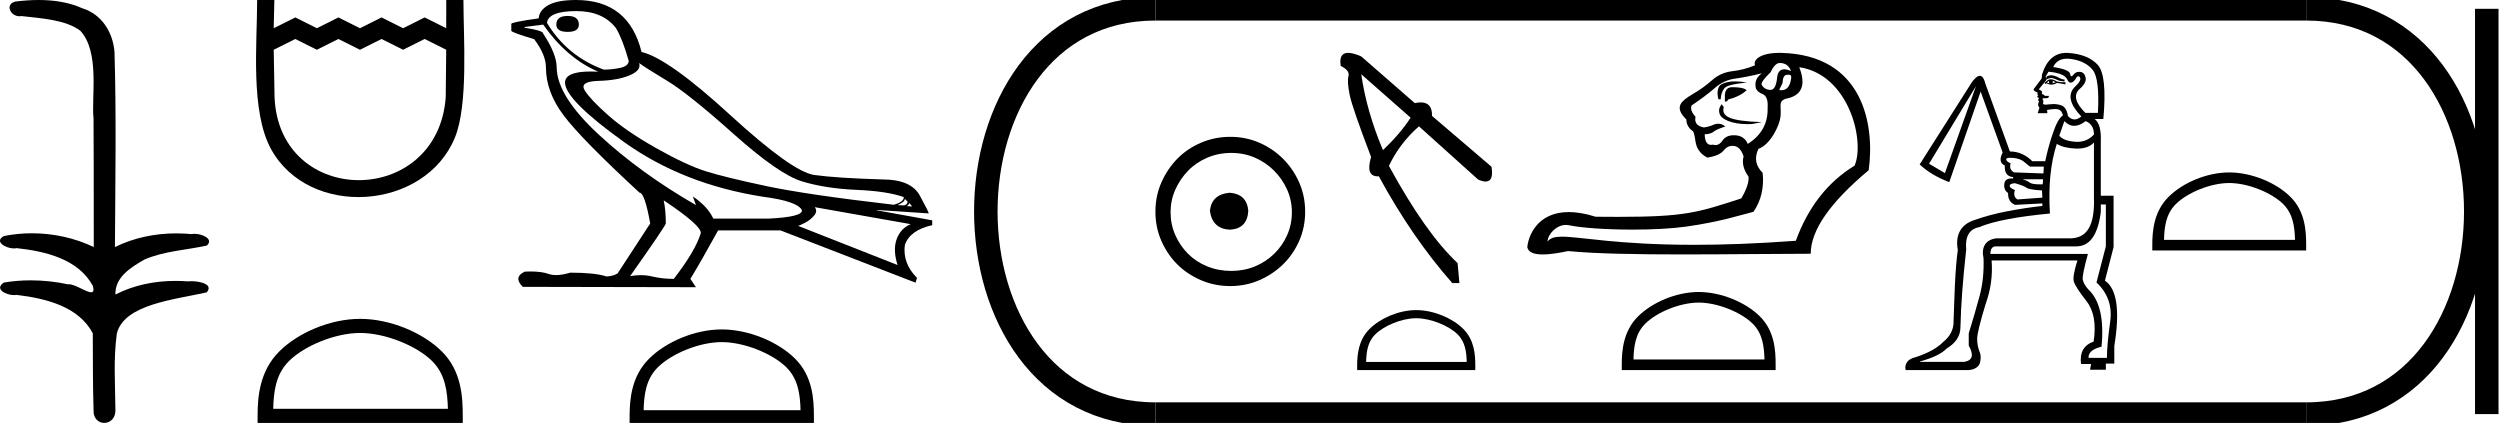 <?xml version='1.0' encoding='UTF-8' standalone='yes'?><svg xmlns='http://www.w3.org/2000/svg' xmlns:xlink='http://www.w3.org/1999/xlink' width='106.407' height='18.0' ><path d='M 1.647 0.0 C 1.312 0.0 0.977 0.026 0.652 0.066 C 0.205 0.179 0.435 0.692 0.832 0.692 C 0.859 0.692 0.886 0.689 0.914 0.684 C 1.753 0.781 2.786 0.834 3.42 1.31 C 4.261 2.226 3.883 4.131 3.981 5.035 C 3.988 5.084 3.991 8.688 3.991 10.515 C 3.178 10.125 2.261 9.929 1.356 9.929 C 0.954 9.929 0.555 9.968 0.169 10.046 C -0.272 10.277 0.245 10.574 0.591 10.574 C 0.632 10.574 0.671 10.57 0.706 10.561 C 1.932 10.694 3.326 11.022 3.949 12.163 C 4.01 12.369 3.972 12.44 3.878 12.44 C 3.672 12.44 3.198 12.098 2.932 12.098 C 2.918 12.098 2.904 12.099 2.891 12.101 C 2.379 11.99 1.843 11.932 1.311 11.932 C 0.922 11.932 0.535 11.963 0.163 12.027 C -0.258 12.305 0.259 12.561 0.601 12.561 C 0.638 12.561 0.674 12.558 0.706 12.551 C 1.957 12.702 3.342 13.042 3.949 14.184 C 3.956 15.454 3.948 16.294 3.982 17.462 C 3.968 17.821 4.201 18 4.438 18 C 4.673 18 4.911 17.824 4.913 17.474 C 4.904 16.323 4.822 15.313 4.973 14.197 C 5.277 12.944 7.45 12.752 8.8 12.443 C 9.094 12.096 8.515 11.968 8.141 11.968 C 8.086 11.968 8.034 11.971 7.991 11.976 C 7.818 11.963 7.644 11.956 7.47 11.956 C 6.588 11.956 5.699 12.131 4.913 12.536 C 4.881 11.781 5.624 11.347 6.157 11.043 C 6.997 10.682 7.922 10.646 8.8 10.452 C 9.113 10.18 8.62 9.952 8.279 9.952 C 8.234 9.952 8.191 9.956 8.154 9.964 C 7.939 9.943 7.722 9.933 7.506 9.933 C 6.603 9.933 5.701 10.116 4.892 10.515 C 4.908 7.664 4.954 4.904 4.873 2.207 C 4.807 1.373 4.326 0.608 3.518 0.358 C 2.938 0.094 2.291 0.0 1.647 0.0 Z' style='fill:#000000;stroke:none' /><path d='M 10.945 0.0 C 10.945 1.853 10.651 4.725 11.534 6.341 C 13.156 9.306 18.088 8.97 19.363 5.853 C 19.938 4.449 19.725 1.597 19.725 0.0 L 18.994 0.0 L 18.992 1.201 L 18.074 0.742 L 17.156 1.201 L 16.239 0.742 L 15.321 1.201 L 14.403 0.742 L 13.486 1.201 L 12.568 0.742 L 11.65 1.201 L 11.677 0.0 L 10.945 0.0 M 11.65 2.118 L 12.568 1.659 L 13.486 2.118 L 14.403 1.659 L 15.321 2.118 L 16.239 1.659 L 17.156 2.118 L 18.074 1.659 L 18.992 2.118 L 18.971 4.146 C 18.618 8.843 11.891 8.841 11.686 4.146 L 11.65 2.118 Z' style='fill:#000000;stroke:none' /><path d='M 15.33 14.172 C 16.404 14.172 17.749 14.724 18.399 15.374 C 18.968 15.943 19.043 16.698 19.064 17.399 L 11.629 17.399 C 11.649 16.698 11.724 15.943 12.293 15.374 C 12.944 14.724 14.256 14.172 15.33 14.172 ZM 15.33 13.571 C 14.056 13.571 12.685 14.159 11.882 14.963 C 11.058 15.787 10.964 16.872 10.964 17.684 L 10.964 18 L 19.696 18 L 19.696 17.684 C 19.696 16.872 19.635 15.787 18.81 14.963 C 18.007 14.159 16.604 13.571 15.33 13.571 Z' style='fill:#000000;stroke:none' /><path d='M 24.165 0.678 Q 23.679 0.678 23.679 1.047 Q 23.679 1.357 24.165 1.357 Q 24.637 1.357 24.637 1.047 Q 24.637 0.678 24.165 0.678 ZM 24.534 0.472 Q 25.655 0.472 26.215 1.194 Q 26.495 1.652 26.761 2.595 Q 26.746 2.816 26.392 2.89 Q 26.038 2.964 25.699 2.964 Q 24.136 2.389 23.281 0.973 Q 23.34 0.472 24.534 0.472 ZM 27.203 2.684 Q 27.483 2.89 28.39 3.436 Q 29.297 3.981 31.221 5.699 Q 33.146 7.417 34.133 7.719 Q 35.121 8.022 36.456 8.081 Q 37.79 8.14 38.469 8.39 Q 38.469 8.597 38.041 8.715 Q 34.34 8.287 32.607 7.918 Q 30.875 7.55 30.049 7.292 Q 29.223 7.034 27.94 6.311 Q 26.657 5.589 25.891 4.91 Q 25.124 4.232 24.888 3.849 Q 24.652 3.465 25.47 3.443 Q 26.289 3.421 26.798 3.207 Q 27.306 2.993 27.203 2.684 ZM 38.513 8.464 L 38.631 8.582 Q 38.631 8.7 38.483 8.744 L 38.203 8.729 Q 38.513 8.597 38.513 8.464 ZM 38.705 8.641 L 38.823 8.788 L 38.601 8.774 Q 38.69 8.7 38.705 8.641 ZM 23.119 1.047 Q 24.121 2.477 25.463 3.052 Q 25.292 3.043 25.142 3.043 Q 24.06 3.043 24.048 3.509 Q 24.048 4.247 26.562 6.046 Q 29.076 7.845 32.482 8.375 Q 33.957 8.567 34.133 8.951 Q 34.163 9.231 32.733 9.304 L 30.359 9.304 Q 30.123 8.788 29.489 8.361 L 29.489 8.361 L 29.621 8.729 Q 27.262 7.373 25.485 5.729 Q 23.708 4.085 23.694 2.875 Q 23.694 2.3 23.119 1.43 Q 23.119 1.298 22.322 1.18 L 22.322 1.15 L 23.119 1.047 ZM 34.679 8.818 L 38.764 9.54 Q 38.336 9.717 38.166 10.174 Q 37.997 10.632 38.203 11.28 L 33.971 9.614 Q 34.03 9.599 34.251 9.489 Q 34.473 9.378 34.642 9.186 Q 34.812 8.995 34.679 8.818 ZM 28.265 8.538 Q 29.857 9.599 29.828 9.924 Q 29.592 10.691 28.678 11.87 Q 28.191 11.87 27.756 11.767 Q 27.522 11.711 27.268 11.711 Q 27.051 11.711 26.82 11.752 Q 28.338 9.599 28.338 9.511 Q 28.338 8.936 28.25 8.538 ZM 24.519 0.0 Q 23.738 0.0 23.347 0.214 Q 22.956 0.428 22.927 0.782 Q 21.762 0.944 21.762 1.017 L 21.762 1.312 Q 21.791 1.386 22.735 1.666 Q 23.237 2.33 23.237 2.875 Q 23.237 3.908 23.989 4.91 Q 24.741 5.913 27.218 8.199 Q 27.439 8.199 27.675 9.511 L 26.289 11.634 Q 26.112 11.752 25.817 11.767 Q 25.33 11.605 24.269 11.605 Q 23.932 11.708 23.671 11.708 Q 23.486 11.708 23.34 11.656 Q 23.053 11.555 22.574 11.555 Q 22.461 11.555 22.337 11.561 Q 21.836 11.796 22.249 12.209 L 29.621 12.224 L 29.385 11.87 Q 29.843 11.118 30.565 9.806 L 33.219 9.806 L 38.97 12.032 L 39.029 11.826 Q 38.41 11.207 38.513 10.425 Q 38.734 9.791 39.678 9.585 L 39.678 9.378 L 37.319 8.951 L 37.319 8.936 L 39.53 9.083 Q 39.53 9.024 39.154 8.331 Q 38.778 7.638 37.569 7.638 Q 35.593 7.579 34.657 7.447 Q 33.721 7.314 31.081 4.896 Q 28.442 2.477 27.306 2.212 Q 26.761 0.0 24.519 0.0 Z' style='fill:#000000;stroke:none' /><path d='M 30.72 14.561 C 31.685 14.561 32.892 15.057 33.477 15.641 C 33.988 16.152 34.055 16.83 34.074 17.46 L 27.394 17.46 C 27.413 16.83 27.48 16.152 27.991 15.641 C 28.576 15.057 29.755 14.561 30.72 14.561 ZM 30.72 14.021 C 29.575 14.021 28.344 14.55 27.622 15.271 C 26.881 16.012 26.798 16.986 26.798 17.716 L 26.798 18 L 34.642 18 L 34.642 17.716 C 34.642 16.986 34.587 16.012 33.846 15.271 C 33.125 14.55 31.865 14.021 30.72 14.021 Z' style='fill:#000000;stroke:none' /><path d='M 52.344 8.203 C 51.833 8.244 51.551 8.499 51.497 8.97 C 51.564 9.481 51.847 9.75 52.344 9.776 C 52.841 9.75 53.104 9.481 53.131 8.97 C 53.09 8.499 52.828 8.244 52.344 8.203 ZM 52.405 6.509 C 52.768 6.509 53.104 6.577 53.413 6.711 C 53.722 6.846 53.994 7.03 54.23 7.266 C 54.465 7.501 54.65 7.77 54.784 8.072 C 54.919 8.375 54.986 8.694 54.986 9.03 C 54.986 9.38 54.919 9.706 54.784 10.008 C 54.65 10.311 54.465 10.576 54.23 10.805 C 53.994 11.033 53.722 11.212 53.413 11.339 C 53.104 11.467 52.768 11.531 52.405 11.531 C 52.042 11.531 51.702 11.467 51.386 11.339 C 51.07 11.212 50.798 11.033 50.569 10.805 C 50.341 10.576 50.159 10.311 50.025 10.008 C 49.89 9.706 49.823 9.38 49.823 9.03 C 49.823 8.694 49.89 8.375 50.025 8.072 C 50.159 7.77 50.341 7.501 50.569 7.266 C 50.798 7.03 51.07 6.846 51.386 6.711 C 51.702 6.577 52.042 6.509 52.405 6.509 ZM 52.364 5.824 C 51.921 5.824 51.504 5.908 51.114 6.076 C 50.724 6.244 50.388 6.472 50.105 6.761 C 49.823 7.051 49.598 7.387 49.43 7.77 C 49.262 8.153 49.178 8.566 49.178 9.01 C 49.178 9.454 49.262 9.867 49.43 10.25 C 49.598 10.634 49.823 10.966 50.105 11.249 C 50.388 11.531 50.724 11.756 51.114 11.924 C 51.504 12.092 51.921 12.176 52.364 12.176 C 52.808 12.176 53.221 12.092 53.604 11.924 C 53.988 11.756 54.324 11.531 54.613 11.249 C 54.902 10.966 55.13 10.634 55.298 10.25 C 55.467 9.867 55.551 9.454 55.551 9.01 C 55.551 8.566 55.467 8.153 55.298 7.77 C 55.13 7.387 54.902 7.051 54.613 6.761 C 54.324 6.472 53.988 6.244 53.604 6.076 C 53.221 5.908 52.808 5.824 52.364 5.824 Z' style='fill:#000000;stroke:none' /><path d='M 57.939 3.161 L 60.04 5.009 Q 59.597 5.693 58.863 6.389 Q 58.167 4.744 57.939 3.161 ZM 57.38 2.25 Q 56.974 2.25 57.066 2.807 Q 57.458 2.997 57.395 3.237 Q 57.331 3.478 57.445 4.035 Q 57.559 4.592 58.357 6.68 Q 58.114 7.505 58.638 7.505 Q 58.661 7.505 58.686 7.503 Q 60.103 10.11 61.812 12.047 L 62.116 12.047 L 62.04 11.199 Q 60.673 9.921 59.116 7.06 Q 59.572 6.098 60.395 5.377 L 62.913 7.642 Q 63.104 7.727 63.233 7.727 Q 63.585 7.727 63.483 7.098 L 60.952 4.934 Q 60.962 4.358 60.472 4.358 Q 60.358 4.358 60.217 4.389 L 57.939 2.402 Q 57.592 2.25 57.38 2.25 Z' style='fill:#000000;stroke:none' /><path d='M 60.278 13.545 C 60.897 13.545 61.671 13.863 62.046 14.238 C 62.373 14.565 62.416 15 62.428 15.404 L 58.146 15.404 C 58.158 15 58.201 14.565 58.529 14.238 C 58.903 13.863 59.66 13.545 60.278 13.545 ZM 60.278 13.199 C 59.544 13.199 58.755 13.538 58.292 14.001 C 57.817 14.475 57.764 15.1 57.764 15.568 L 57.764 15.75 L 62.793 15.75 L 62.793 15.568 C 62.793 15.1 62.757 14.475 62.282 14.001 C 61.82 13.538 61.012 13.199 60.278 13.199 Z' style='fill:#000000;stroke:none' /><path d='M 75.754 2.681 C 75.982 2.681 76.139 2.79 76.225 3.006 L 76.225 3.022 C 76.115 2.974 76.02 2.95 75.94 2.95 C 75.77 2.95 75.67 3.061 75.641 3.282 C 75.609 3.645 75.514 3.827 75.353 3.827 C 75.346 3.827 75.339 3.827 75.332 3.826 C 75.159 3.81 75.04 3.731 74.975 3.591 C 74.975 3.493 75.105 3.32 75.365 3.071 C 75.484 2.811 75.614 2.681 75.754 2.681 ZM 76.144 3.179 C 76.209 3.179 76.241 3.219 76.241 3.298 C 76.202 3.66 76.062 3.841 75.82 3.841 C 75.794 3.841 75.767 3.838 75.738 3.834 L 75.738 3.802 L 75.868 3.542 C 75.878 3.302 75.943 3.182 76.064 3.182 C 76.074 3.182 76.084 3.183 76.095 3.185 C 76.113 3.181 76.129 3.179 76.144 3.179 ZM 73.846 3.463 C 73.613 3.463 73.436 3.503 73.278 3.583 C 73.106 3.67 73.064 3.942 73.14 4.224 L 73.238 4.224 C 73.248 4.029 73.3 3.875 73.392 3.761 C 73.484 3.647 73.724 3.582 74.354 3.51 C 74.157 3.478 73.991 3.463 73.846 3.463 ZM 73.773 3.712 C 73.751 3.712 73.729 3.712 73.708 3.712 C 73.492 3.718 73.395 3.872 73.416 4.175 L 73.416 4.321 C 73.427 4.323 73.437 4.324 73.447 4.324 C 73.504 4.324 73.537 4.296 73.546 4.24 C 73.849 4.164 74.188 4.008 74.34 3.835 C 74.222 3.737 73.979 3.712 73.773 3.712 ZM 73.277 4.434 C 73.18 4.564 73.129 4.692 73.205 4.881 C 73.275 5.056 73.667 5.284 74.382 5.284 C 74.442 5.284 74.504 5.283 74.569 5.279 L 74.994 5.198 C 73.583 5.151 73.269 4.956 73.367 4.555 L 73.277 4.434 ZM 74.991 3.12 C 74.764 3.282 74.677 3.488 74.731 3.737 C 74.764 3.856 74.867 3.948 75.04 4.013 C 75.191 4.089 75.256 4.278 75.235 4.581 C 75.256 5.241 74.975 5.756 74.39 6.124 C 74.293 5.896 74.117 5.774 73.863 5.758 C 73.84 5.757 73.818 5.756 73.797 5.756 C 73.576 5.756 73.414 5.833 73.311 5.986 C 73.225 6.112 73.128 6.176 73.02 6.176 C 72.986 6.176 72.95 6.169 72.913 6.156 C 72.882 6.163 72.853 6.167 72.827 6.167 C 72.655 6.167 72.565 6.017 72.556 5.718 C 72.74 5.707 72.867 5.669 72.937 5.604 C 73.008 5.539 73.233 5.448 73.431 5.386 C 73.345 5.3 73.232 5.266 73.128 5.266 C 73.06 5.266 72.996 5.28 72.945 5.304 C 72.815 5.363 72.675 5.404 72.523 5.425 C 72.231 5.371 72.112 5.22 72.166 4.971 C 71.993 4.776 71.939 4.614 72.004 4.484 C 72.393 4.224 72.718 3.98 72.978 3.753 C 73.238 3.526 73.527 3.39 73.846 3.347 C 74.166 3.304 74.547 3.228 74.991 3.12 ZM 76.582 2.86 C 78.701 3.18 79.387 6.004 78.937 7.049 C 77.789 7.753 76.956 8.819 76.436 10.248 C 74.737 10.374 73.311 10.42 72.113 10.42 C 68.831 10.42 67.265 10.073 66.484 10.073 C 66.174 10.073 65.987 10.128 65.866 10.28 C 65.886 9.952 66.254 9.573 66.65 9.573 C 66.685 9.573 66.72 9.576 66.755 9.582 C 67.302 9.702 68.384 9.773 69.484 9.773 C 70.307 9.773 71.141 9.733 71.768 9.645 C 73.235 9.44 74.19 9.122 74.634 9.014 C 74.959 8.537 75.089 7.985 75.024 7.358 C 74.721 7.054 74.661 6.713 74.845 6.335 C 75.348 6.161 75.746 5.341 75.784 4.963 C 75.829 4.52 75.678 4.338 75.982 4.208 C 76.685 4.089 76.885 3.639 76.582 2.86 ZM 75.733 2.25 C 74.944 2.25 74.605 2.538 74.699 2.779 C 74.385 2.909 74.063 2.993 73.733 3.03 C 73.403 3.068 73.116 3.196 72.872 3.412 C 72.629 3.629 72.358 3.823 72.06 3.997 C 71.763 4.17 71.587 4.316 71.533 4.435 C 71.435 4.619 71.516 4.835 71.776 5.084 C 71.776 5.279 71.863 5.442 72.036 5.571 C 72.079 5.571 72.123 5.723 72.166 6.026 C 72.209 6.329 72.377 6.557 72.669 6.708 C 73.016 6.654 73.248 6.551 73.367 6.4 C 73.468 6.271 73.591 6.207 73.735 6.207 C 73.761 6.207 73.787 6.209 73.814 6.213 C 73.993 6.24 74.125 6.389 74.212 6.659 C 74.136 6.93 74.206 7.217 74.423 7.52 C 74.444 7.747 74.342 8.056 74.114 8.445 C 72.238 9.054 71.712 9.23 68.861 9.23 C 68.572 9.23 68.258 9.228 67.916 9.225 C 67.472 9.085 67.093 9.026 66.77 9.026 C 65.402 9.026 65.041 10.086 65.006 10.524 C 65.054 10.757 65.329 10.83 65.665 10.83 C 66.022 10.83 66.447 10.747 66.743 10.686 C 67.885 10.8 69.704 10.829 71.614 10.829 C 73.542 10.829 75.563 10.8 77.069 10.8 C 77.069 9.804 77.892 8.619 79.537 7.244 C 79.802 5.315 79.311 2.34 75.819 2.251 C 75.79 2.25 75.761 2.25 75.733 2.25 Z' style='fill:#000000;stroke:none' /><path d='M 72.301 12.879 C 73.107 12.879 74.115 13.293 74.603 13.781 C 75.03 14.207 75.086 14.773 75.101 15.299 L 69.525 15.299 C 69.541 14.773 69.596 14.207 70.023 13.781 C 70.511 13.293 71.496 12.879 72.301 12.879 ZM 72.301 12.428 C 71.346 12.428 70.317 12.869 69.715 13.472 C 69.097 14.09 69.027 14.904 69.027 15.513 L 69.027 15.75 L 75.576 15.75 L 75.576 15.513 C 75.576 14.904 75.529 14.09 74.911 13.472 C 74.309 12.869 73.257 12.428 72.301 12.428 Z' style='fill:#000000;stroke:none' /><path d='M 87.292 3.204 C 87.263 3.204 87.236 3.207 87.212 3.214 C 87.156 3.229 87.12 3.249 87.105 3.275 C 87.089 3.301 87.092 3.334 87.112 3.375 C 87.186 3.338 87.251 3.32 87.308 3.32 C 87.331 3.32 87.353 3.323 87.374 3.329 C 87.445 3.349 87.512 3.375 87.573 3.406 C 87.635 3.436 87.732 3.457 87.865 3.467 L 87.88 3.39 C 87.788 3.38 87.709 3.354 87.642 3.313 C 87.576 3.272 87.502 3.242 87.42 3.221 C 87.373 3.21 87.33 3.204 87.292 3.204 ZM 87.22 3.436 C 87.199 3.477 87.205 3.513 87.235 3.544 C 87.194 3.544 87.159 3.533 87.128 3.513 C 87.148 3.482 87.179 3.457 87.22 3.436 ZM 87.358 3.436 L 87.496 3.498 C 87.445 3.518 87.394 3.533 87.343 3.544 C 87.384 3.513 87.389 3.477 87.358 3.436 ZM 87.288 3.374 C 87.227 3.374 87.174 3.395 87.128 3.436 L 87.02 3.528 L 87.051 3.574 L 87.112 3.544 C 87.175 3.582 87.241 3.602 87.311 3.602 C 87.389 3.602 87.471 3.577 87.558 3.528 L 87.819 3.574 L 87.911 3.59 L 87.911 3.498 L 87.727 3.498 L 87.543 3.467 C 87.447 3.405 87.362 3.374 87.288 3.374 ZM 87.983 2.498 C 88.045 2.498 88.11 2.504 88.18 2.515 C 88.574 2.576 88.871 2.73 89.071 2.975 C 89.27 3.221 89.345 3.83 89.293 4.803 L 88.756 4.803 C 88.336 4.383 88.249 4.051 88.495 3.805 C 88.71 3.621 88.802 3.454 88.771 3.306 C 88.74 3.157 88.664 3.075 88.541 3.06 C 88.524 3.058 88.508 3.057 88.492 3.057 C 88.392 3.057 88.311 3.099 88.249 3.183 C 88.217 3.226 88.191 3.247 88.169 3.247 C 88.142 3.247 88.122 3.213 88.111 3.144 C 88.09 3.022 87.85 2.924 87.389 2.853 C 87.499 2.616 87.697 2.498 87.983 2.498 ZM 87.189 3.052 C 87.64 3.093 87.906 3.203 87.988 3.382 C 88.029 3.473 88.079 3.519 88.136 3.519 C 88.192 3.519 88.255 3.476 88.326 3.39 C 88.372 3.292 88.415 3.243 88.457 3.243 C 88.48 3.243 88.503 3.259 88.525 3.29 C 88.587 3.377 88.51 3.518 88.295 3.713 C 87.998 4.03 88.095 4.445 88.587 4.957 C 88.487 5.041 88.392 5.084 88.299 5.084 C 88.202 5.084 88.108 5.036 88.019 4.941 C 87.978 4.685 87.88 4.532 87.727 4.481 C 87.624 4.446 87.514 4.429 87.396 4.429 C 87.337 4.429 87.275 4.434 87.212 4.442 C 87.157 4.45 87.11 4.454 87.072 4.454 C 86.982 4.454 86.944 4.432 86.959 4.388 C 86.979 4.327 86.974 4.276 86.944 4.235 C 86.916 4.198 86.944 4.18 87.025 4.18 C 87.036 4.18 87.047 4.181 87.059 4.181 C 87.066 4.181 87.073 4.182 87.079 4.182 C 87.172 4.182 87.214 4.148 87.205 4.081 L 87.036 4.081 C 87.005 4.04 86.959 4.01 86.897 3.989 C 86.949 3.917 86.908 3.856 86.775 3.805 L 87.112 3.39 L 87.066 3.267 L 87.189 3.052 ZM 88.771 5.156 C 89.007 5.249 89.124 5.438 89.124 5.725 C 88.934 5.933 88.698 6.037 88.416 6.037 C 88.379 6.037 88.341 6.035 88.303 6.032 C 87.97 6.001 87.752 5.914 87.65 5.771 L 87.865 5.156 C 87.993 5.289 88.133 5.356 88.284 5.356 C 88.435 5.356 88.597 5.289 88.771 5.156 ZM 84.102 3.667 L 82.781 7.368 L 82.106 6.969 L 84.102 3.667 ZM 85.563 6.715 C 85.602 6.715 85.648 6.717 85.699 6.723 C 85.894 6.743 86.042 6.797 86.145 6.884 C 86.247 6.971 86.334 7.04 86.406 7.092 L 86.99 7.092 L 86.974 7.383 L 85.73 7.337 C 85.577 7.266 85.525 7.138 85.577 6.953 C 85.443 6.892 85.382 6.833 85.392 6.777 C 85.4 6.735 85.457 6.715 85.563 6.715 ZM 86.959 7.629 L 86.944 7.844 C 86.899 7.846 86.858 7.846 86.819 7.846 C 86.603 7.846 86.463 7.823 86.398 7.775 C 86.321 7.719 86.217 7.67 86.083 7.629 ZM 85.761 7.798 C 86.017 7.87 86.181 7.934 86.252 7.99 C 86.324 8.046 86.544 8.085 86.913 8.105 L 86.928 8.412 L 85.868 8.489 C 85.735 8.407 85.699 8.274 85.761 8.09 C 85.607 8.028 85.533 7.967 85.538 7.906 C 85.543 7.844 85.618 7.808 85.761 7.798 ZM 89.631 8.704 L 89.631 10.486 L 89.232 12.022 C 89.713 12.472 89.908 13.028 89.816 13.688 C 89.723 14.348 89.677 14.863 89.677 15.232 L 88.894 15.232 C 88.884 15.006 89.068 14.848 89.447 14.755 C 89.56 13.578 89.37 12.764 88.879 12.313 C 88.746 12.16 88.669 12.022 88.648 11.899 C 88.628 11.776 88.7 11.418 88.863 10.824 L 88.863 10.808 L 84.717 10.808 C 84.717 10.614 84.783 10.506 84.916 10.486 L 88.372 10.486 C 88.945 10.486 89.293 9.999 89.416 9.027 L 89.416 8.704 ZM 89.124 6.063 L 89.124 8.397 C 89.165 9.585 88.838 10.123 88.141 10.144 L 84.962 10.144 C 84.502 10.205 84.322 10.532 84.425 10.993 C 84.445 11.566 84.391 12.093 84.263 12.575 C 84.135 13.056 83.979 13.593 83.795 14.187 L 83.795 14.709 C 84.02 15.109 83.959 15.339 83.611 15.401 L 81.722 15.401 L 81.722 15.385 C 82.275 15.232 82.653 15.047 82.858 14.832 C 83.247 14.597 83.442 14.295 83.442 13.926 C 83.462 13.005 83.544 11.904 83.687 10.624 C 83.636 10.071 83.815 9.754 84.225 9.672 C 84.542 9.539 84.96 9.424 85.477 9.326 C 85.994 9.229 86.585 9.15 87.251 9.088 C 87.179 7.931 87.276 6.943 87.543 6.124 C 87.747 6.247 88.021 6.313 88.364 6.324 C 88.382 6.324 88.4 6.324 88.418 6.324 C 88.734 6.324 88.969 6.237 89.124 6.063 ZM 87.954 2.25 C 87.452 2.25 87.106 2.558 86.913 3.175 L 86.897 3.344 C 86.713 3.59 86.603 3.736 86.567 3.782 C 86.531 3.828 86.585 3.882 86.728 3.943 L 86.713 4.02 L 86.759 4.051 C 86.688 4.102 86.698 4.143 86.79 4.173 C 86.739 4.225 86.739 4.276 86.79 4.327 C 86.728 4.419 86.734 4.506 86.805 4.588 L 86.728 4.818 L 87.143 4.818 L 87.128 4.68 C 87.26 4.655 87.371 4.642 87.461 4.642 C 87.517 4.642 87.565 4.647 87.604 4.657 C 87.706 4.683 87.773 4.767 87.804 4.911 C 87.66 5.003 87.519 5.251 87.381 5.656 C 87.243 6.06 87.133 6.462 87.051 6.861 L 86.498 6.861 C 86.222 6.585 85.904 6.447 85.546 6.447 L 84.502 3.559 C 84.447 3.338 84.369 3.227 84.267 3.227 C 84.138 3.227 83.97 3.404 83.764 3.759 L 81.706 6.999 C 82.034 7.307 82.454 7.557 82.966 7.752 L 84.302 3.897 L 85.239 6.493 C 85.095 6.769 85.126 6.953 85.331 7.045 C 85.31 7.353 85.428 7.516 85.684 7.537 L 85.684 7.598 C 85.66 7.596 85.637 7.595 85.615 7.595 C 85.424 7.595 85.322 7.676 85.308 7.836 C 85.292 8.016 85.346 8.141 85.469 8.213 C 85.459 8.458 85.556 8.627 85.761 8.72 L 86.928 8.658 L 86.928 8.766 C 86.457 8.817 85.966 8.891 85.454 8.988 C 84.942 9.086 84.471 9.211 84.041 9.365 C 83.488 9.539 83.207 9.964 83.33 10.639 C 83.207 11.54 83.191 12.549 83.15 13.665 C 83.16 14.044 82.979 14.336 82.723 14.54 C 82.467 14.807 82.073 15.027 81.54 15.201 C 81.192 15.273 81.049 15.504 81.11 15.75 L 83.795 15.75 C 84.082 15.73 84.24 15.58 84.271 15.447 C 84.302 15.314 84.332 15.16 84.261 14.986 C 84.189 14.812 84.153 14.625 84.153 14.425 C 84.153 14.226 84.271 13.737 84.507 12.959 C 84.732 12.344 84.819 11.72 84.768 11.085 L 88.42 11.085 C 88.277 11.546 88.226 11.842 88.267 11.976 C 88.308 12.129 88.487 12.408 88.804 12.813 C 89.122 13.217 89.224 13.793 89.111 14.54 C 88.692 14.684 88.512 15.001 88.574 15.493 L 89.002 15.493 L 88.958 15.738 L 89.631 15.738 L 89.631 15.477 L 89.991 15.477 L 89.991 14.725 C 90.237 13.22 90.104 12.293 89.592 11.945 L 89.96 10.517 L 89.96 8.331 L 89.416 8.331 L 89.416 6.016 C 89.437 5.535 89.35 5.218 89.155 5.064 L 89.524 5.064 C 89.636 3.825 89.557 3.057 89.286 2.76 C 89.014 2.464 88.602 2.295 88.049 2.254 C 88.017 2.251 87.985 2.25 87.954 2.25 Z' style='fill:#000000;stroke:none' /><path d='M 94.882 7.79 C 95.688 7.79 96.696 8.204 97.184 8.692 C 97.611 9.118 97.667 9.684 97.682 10.21 L 92.106 10.21 C 92.122 9.684 92.177 9.118 92.604 8.692 C 93.092 8.204 94.077 7.79 94.882 7.79 ZM 94.882 7.339 C 93.927 7.339 92.898 7.78 92.296 8.383 C 91.678 9.001 91.608 9.815 91.608 10.424 L 91.608 10.661 L 98.157 10.661 L 98.157 10.424 C 98.157 9.815 98.11 9.001 97.492 8.383 C 96.89 7.78 95.838 7.339 94.882 7.339 Z' style='fill:#000000;stroke:none' /><path d='M 49.178 0.375 C 39.553 0.375 39.553 17.625 49.178 17.625 ' style='fill:none;stroke:#000000;stroke-width:1' /><path d='M 49.178 0.375 L 98.157 0.375 ' style='fill:none;stroke:#000000;stroke-width:1' /><path d='M 49.178 17.625 L 98.157 17.625 ' style='fill:none;stroke:#000000;stroke-width:1' /><path d='M 105.844 0.375 L 105.844 17.625 ' style='fill:none;stroke:#000000;stroke-width:1' /><path d='M 98.157 0.375 C 107.782 0.375 107.782 17.625 98.157 17.625 ' style='fill:none;stroke:#000000;stroke-width:1' /></svg>